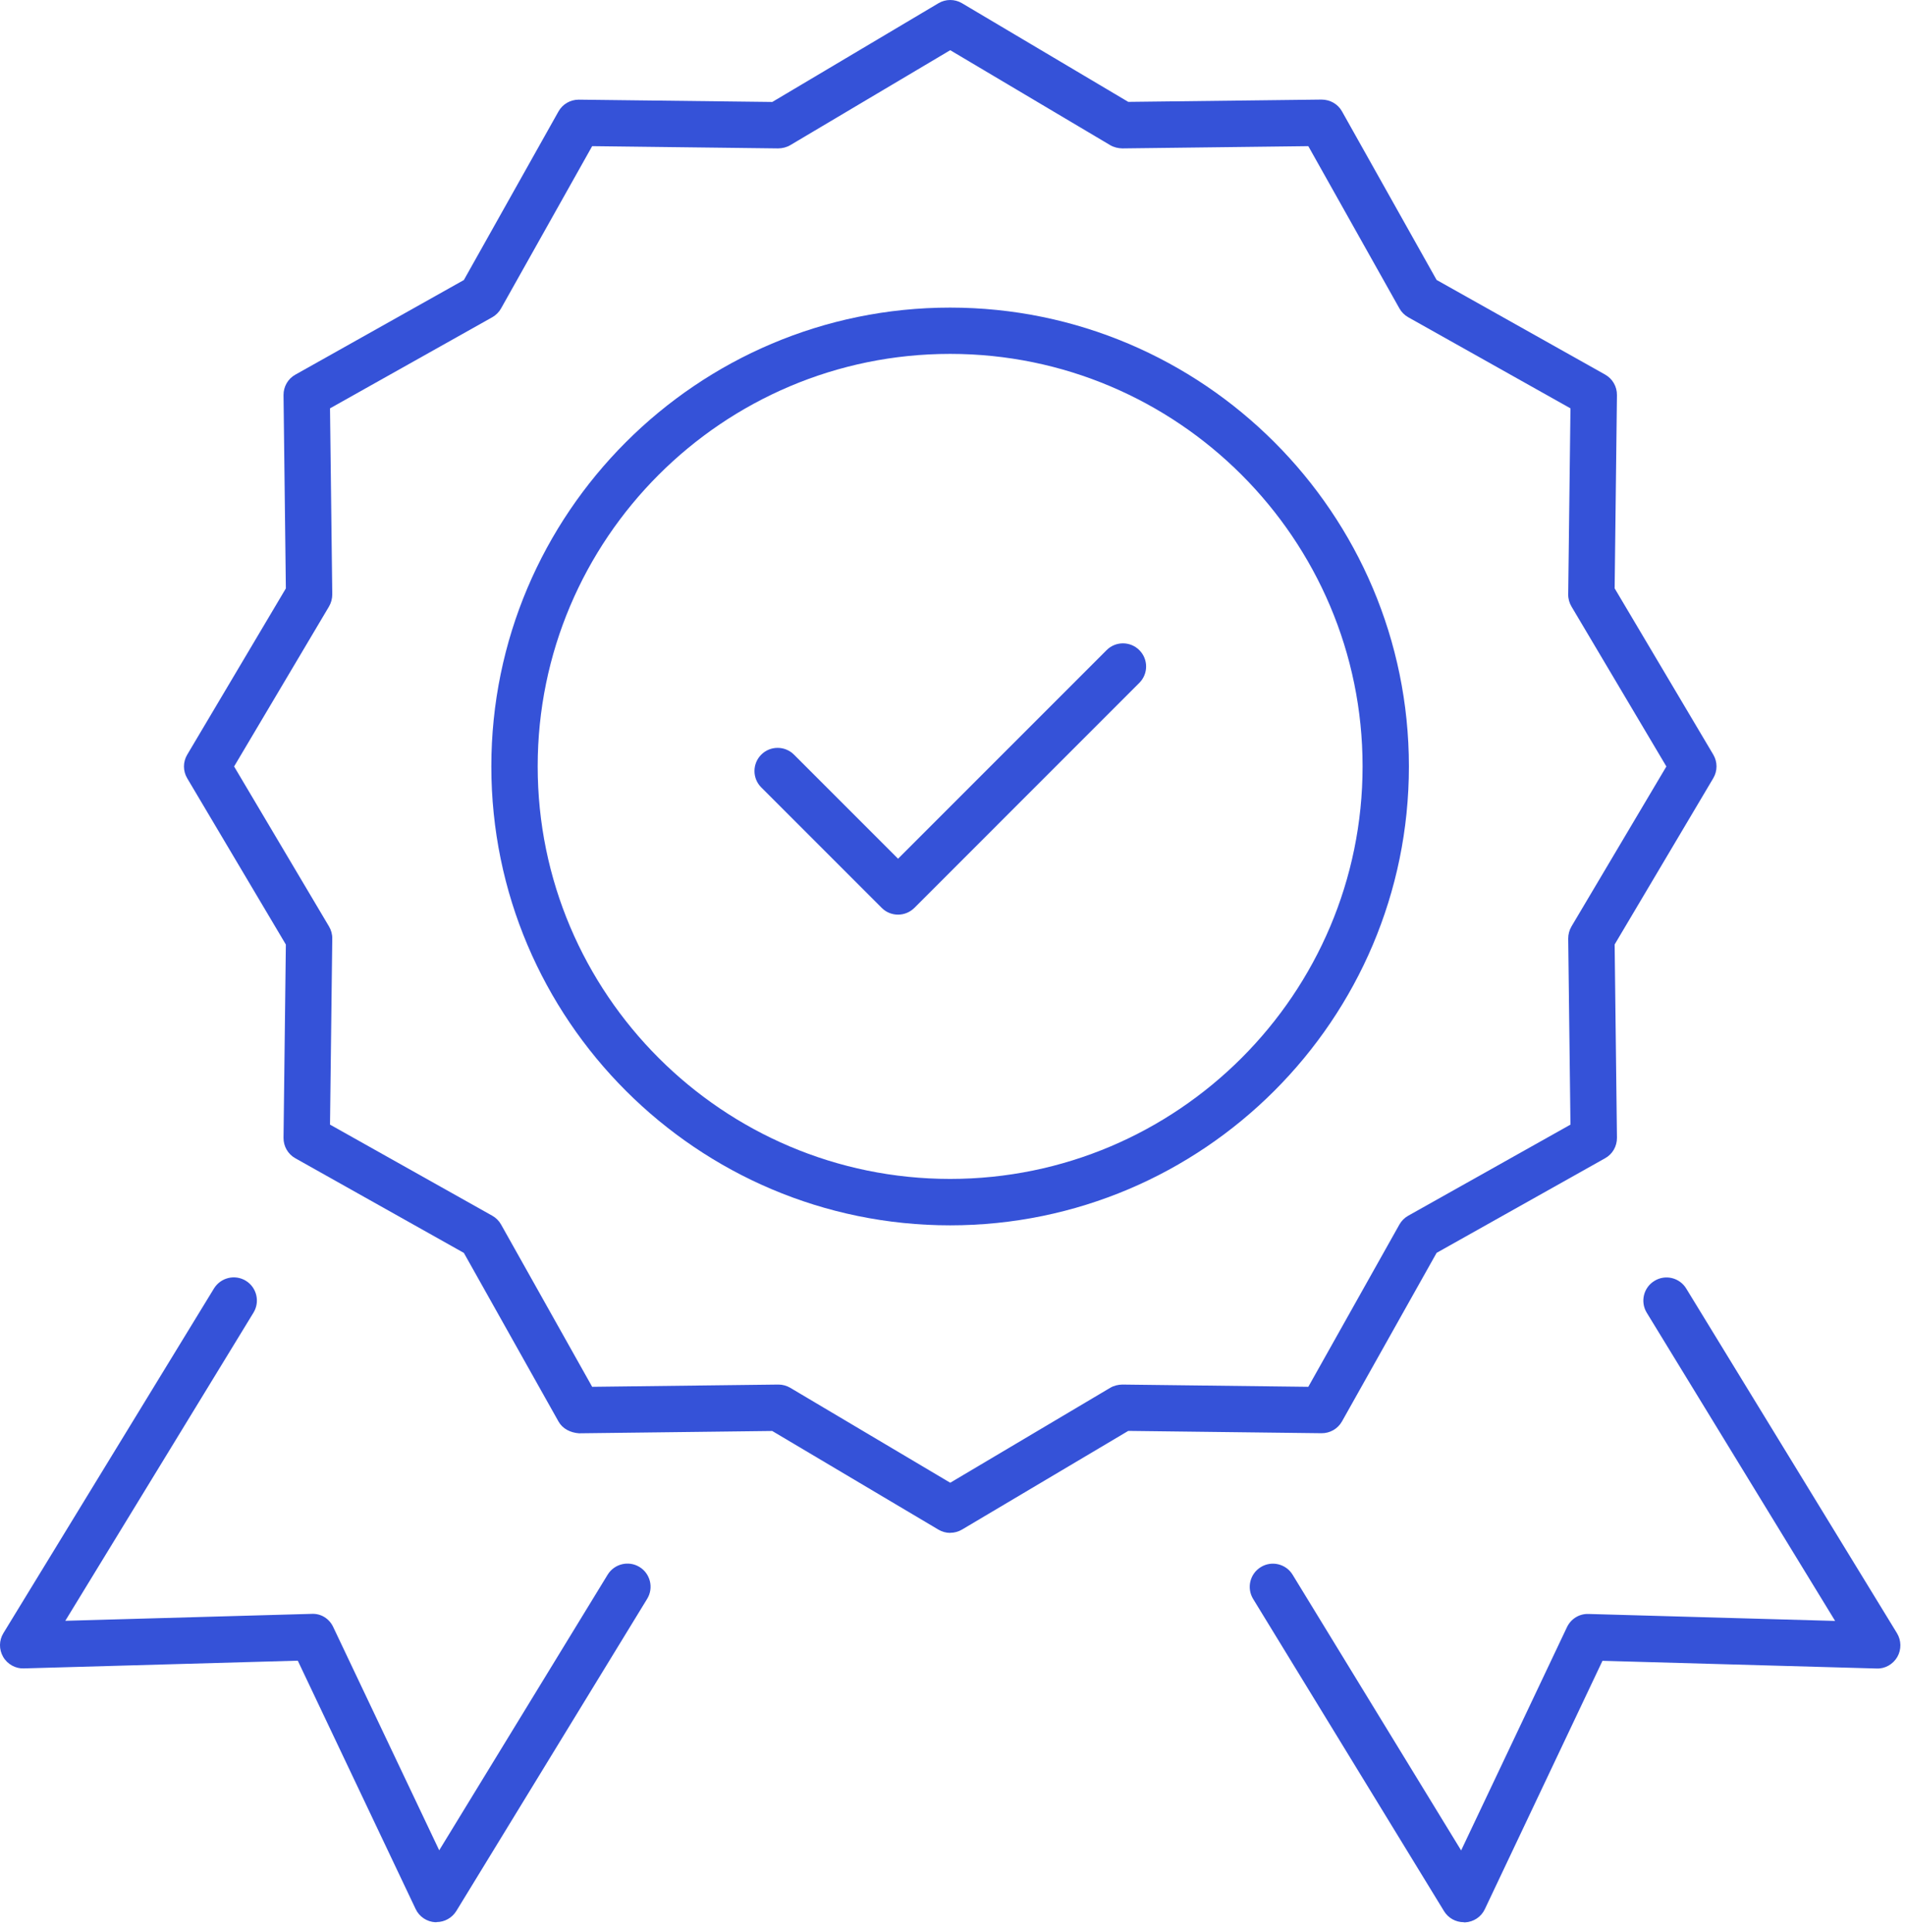 <svg width="72" height="73" viewBox="0 0 72 73" fill="none" xmlns="http://www.w3.org/2000/svg">
<g clip-path="url(#clip0_1152_4670)">
<path d="M16.5 72.639C16.486 72.639 16.468 72.639 16.454 72.639C16.133 72.621 15.847 72.432 15.709 72.14L11.255 62.755L0.9 63.047C0.588 63.061 0.278 62.889 0.118 62.609C-0.043 62.331 -0.04 61.987 0.13 61.712L8.087 48.69C8.341 48.278 8.878 48.147 9.29 48.398C9.702 48.649 9.833 49.189 9.582 49.601L2.468 61.248L11.78 60.986C12.139 60.968 12.449 61.172 12.595 61.485L16.6 69.921L22.966 59.506C23.218 59.094 23.758 58.963 24.169 59.214C24.581 59.465 24.712 60.005 24.461 60.416L17.248 72.213C17.087 72.473 16.804 72.633 16.5 72.633V72.639Z" fill="#3552D8"/>
<path d="M55.323 72.638C55.02 72.638 54.736 72.481 54.576 72.218L47.362 60.421C47.111 60.01 47.24 59.47 47.654 59.218C48.066 58.965 48.606 59.096 48.857 59.511L55.224 69.926L59.223 61.49C59.372 61.177 59.687 60.976 60.041 60.99L69.359 61.253L62.239 49.606C61.988 49.194 62.116 48.654 62.531 48.403C62.942 48.149 63.482 48.28 63.733 48.695L71.697 61.717C71.863 61.992 71.869 62.336 71.709 62.614C71.548 62.891 71.245 63.066 70.926 63.051L60.566 62.76L56.12 72.145C55.983 72.437 55.697 72.626 55.376 72.644C55.361 72.644 55.344 72.644 55.329 72.644L55.323 72.638Z" fill="#3552D8"/>
<path d="M35.914 57.926C35.76 57.926 35.605 57.885 35.468 57.803L29.186 54.075L21.882 54.163C21.561 54.139 21.263 53.994 21.108 53.716L17.532 47.346L11.163 43.77C10.882 43.613 10.713 43.318 10.716 42.997L10.804 35.693L7.076 29.411C6.912 29.137 6.912 28.792 7.076 28.518L10.804 22.236L10.716 14.932C10.713 14.611 10.882 14.313 11.163 14.158L17.532 10.582L21.108 4.212C21.263 3.935 21.555 3.766 21.873 3.766H21.885L29.189 3.853L35.468 0.123C35.742 -0.041 36.087 -0.041 36.361 0.123L42.643 3.85L49.947 3.763C50.268 3.763 50.566 3.929 50.721 4.209L54.297 10.579L60.666 14.155C60.947 14.313 61.116 14.608 61.113 14.929L61.026 22.233L64.753 28.515C64.917 28.789 64.917 29.134 64.753 29.408L61.026 35.69L61.113 42.994C61.116 43.315 60.947 43.613 60.666 43.768L54.297 47.344L50.721 53.713C50.563 53.994 50.265 54.163 49.947 54.16L42.643 54.072L36.361 57.8C36.224 57.882 36.069 57.923 35.914 57.923V57.926ZM29.422 52.321C29.58 52.321 29.735 52.365 29.869 52.444L35.914 56.031L41.96 52.444C42.097 52.362 42.261 52.324 42.419 52.321L49.448 52.406L52.89 46.275C52.968 46.135 53.085 46.018 53.225 45.94L59.356 42.498L59.271 35.468C59.271 35.308 59.312 35.15 59.394 35.01L62.981 28.964L59.394 22.919C59.312 22.782 59.268 22.621 59.271 22.46L59.356 15.431L53.225 11.989C53.085 11.91 52.968 11.794 52.89 11.653L49.448 5.523L42.419 5.608C42.261 5.605 42.1 5.567 41.96 5.485L35.914 1.897L29.869 5.485C29.732 5.567 29.574 5.605 29.411 5.608L22.381 5.523L18.939 11.653C18.861 11.794 18.744 11.91 18.604 11.989L12.473 15.431L12.558 22.46C12.558 22.621 12.517 22.779 12.435 22.919L8.848 28.964L12.435 35.01C12.517 35.147 12.561 35.308 12.558 35.468L12.473 42.498L18.604 45.94C18.744 46.018 18.861 46.135 18.939 46.275L22.381 52.406L29.411 52.321H29.422Z" fill="#3552D8"/>
<path d="M35.91 46.304C26.35 46.304 18.57 38.525 18.57 28.964C18.57 19.404 26.35 11.624 35.91 11.624C45.471 11.624 53.25 19.404 53.25 28.964C53.25 38.525 45.471 46.304 35.91 46.304ZM35.91 13.373C27.313 13.373 20.322 20.367 20.322 28.961C20.322 37.555 27.316 44.55 35.91 44.55C44.505 44.55 51.499 37.555 51.499 28.961C51.499 20.367 44.505 13.373 35.91 13.373Z" fill="#3552D8"/>
<path d="M33.942 34.563C33.717 34.563 33.492 34.478 33.323 34.306L28.772 29.755C28.43 29.414 28.43 28.859 28.772 28.517C29.113 28.176 29.668 28.176 30.009 28.517L33.942 32.45L41.824 24.568C42.165 24.226 42.72 24.226 43.061 24.568C43.403 24.909 43.403 25.464 43.061 25.805L34.561 34.306C34.388 34.478 34.166 34.563 33.942 34.563Z" fill="#3552D8"/>
</g>
<defs>
<clipPath id="clip0_1152_4670">
<rect width="71.833" height="72.638" fill="white"/>
</clipPath>
</defs>
</svg>
